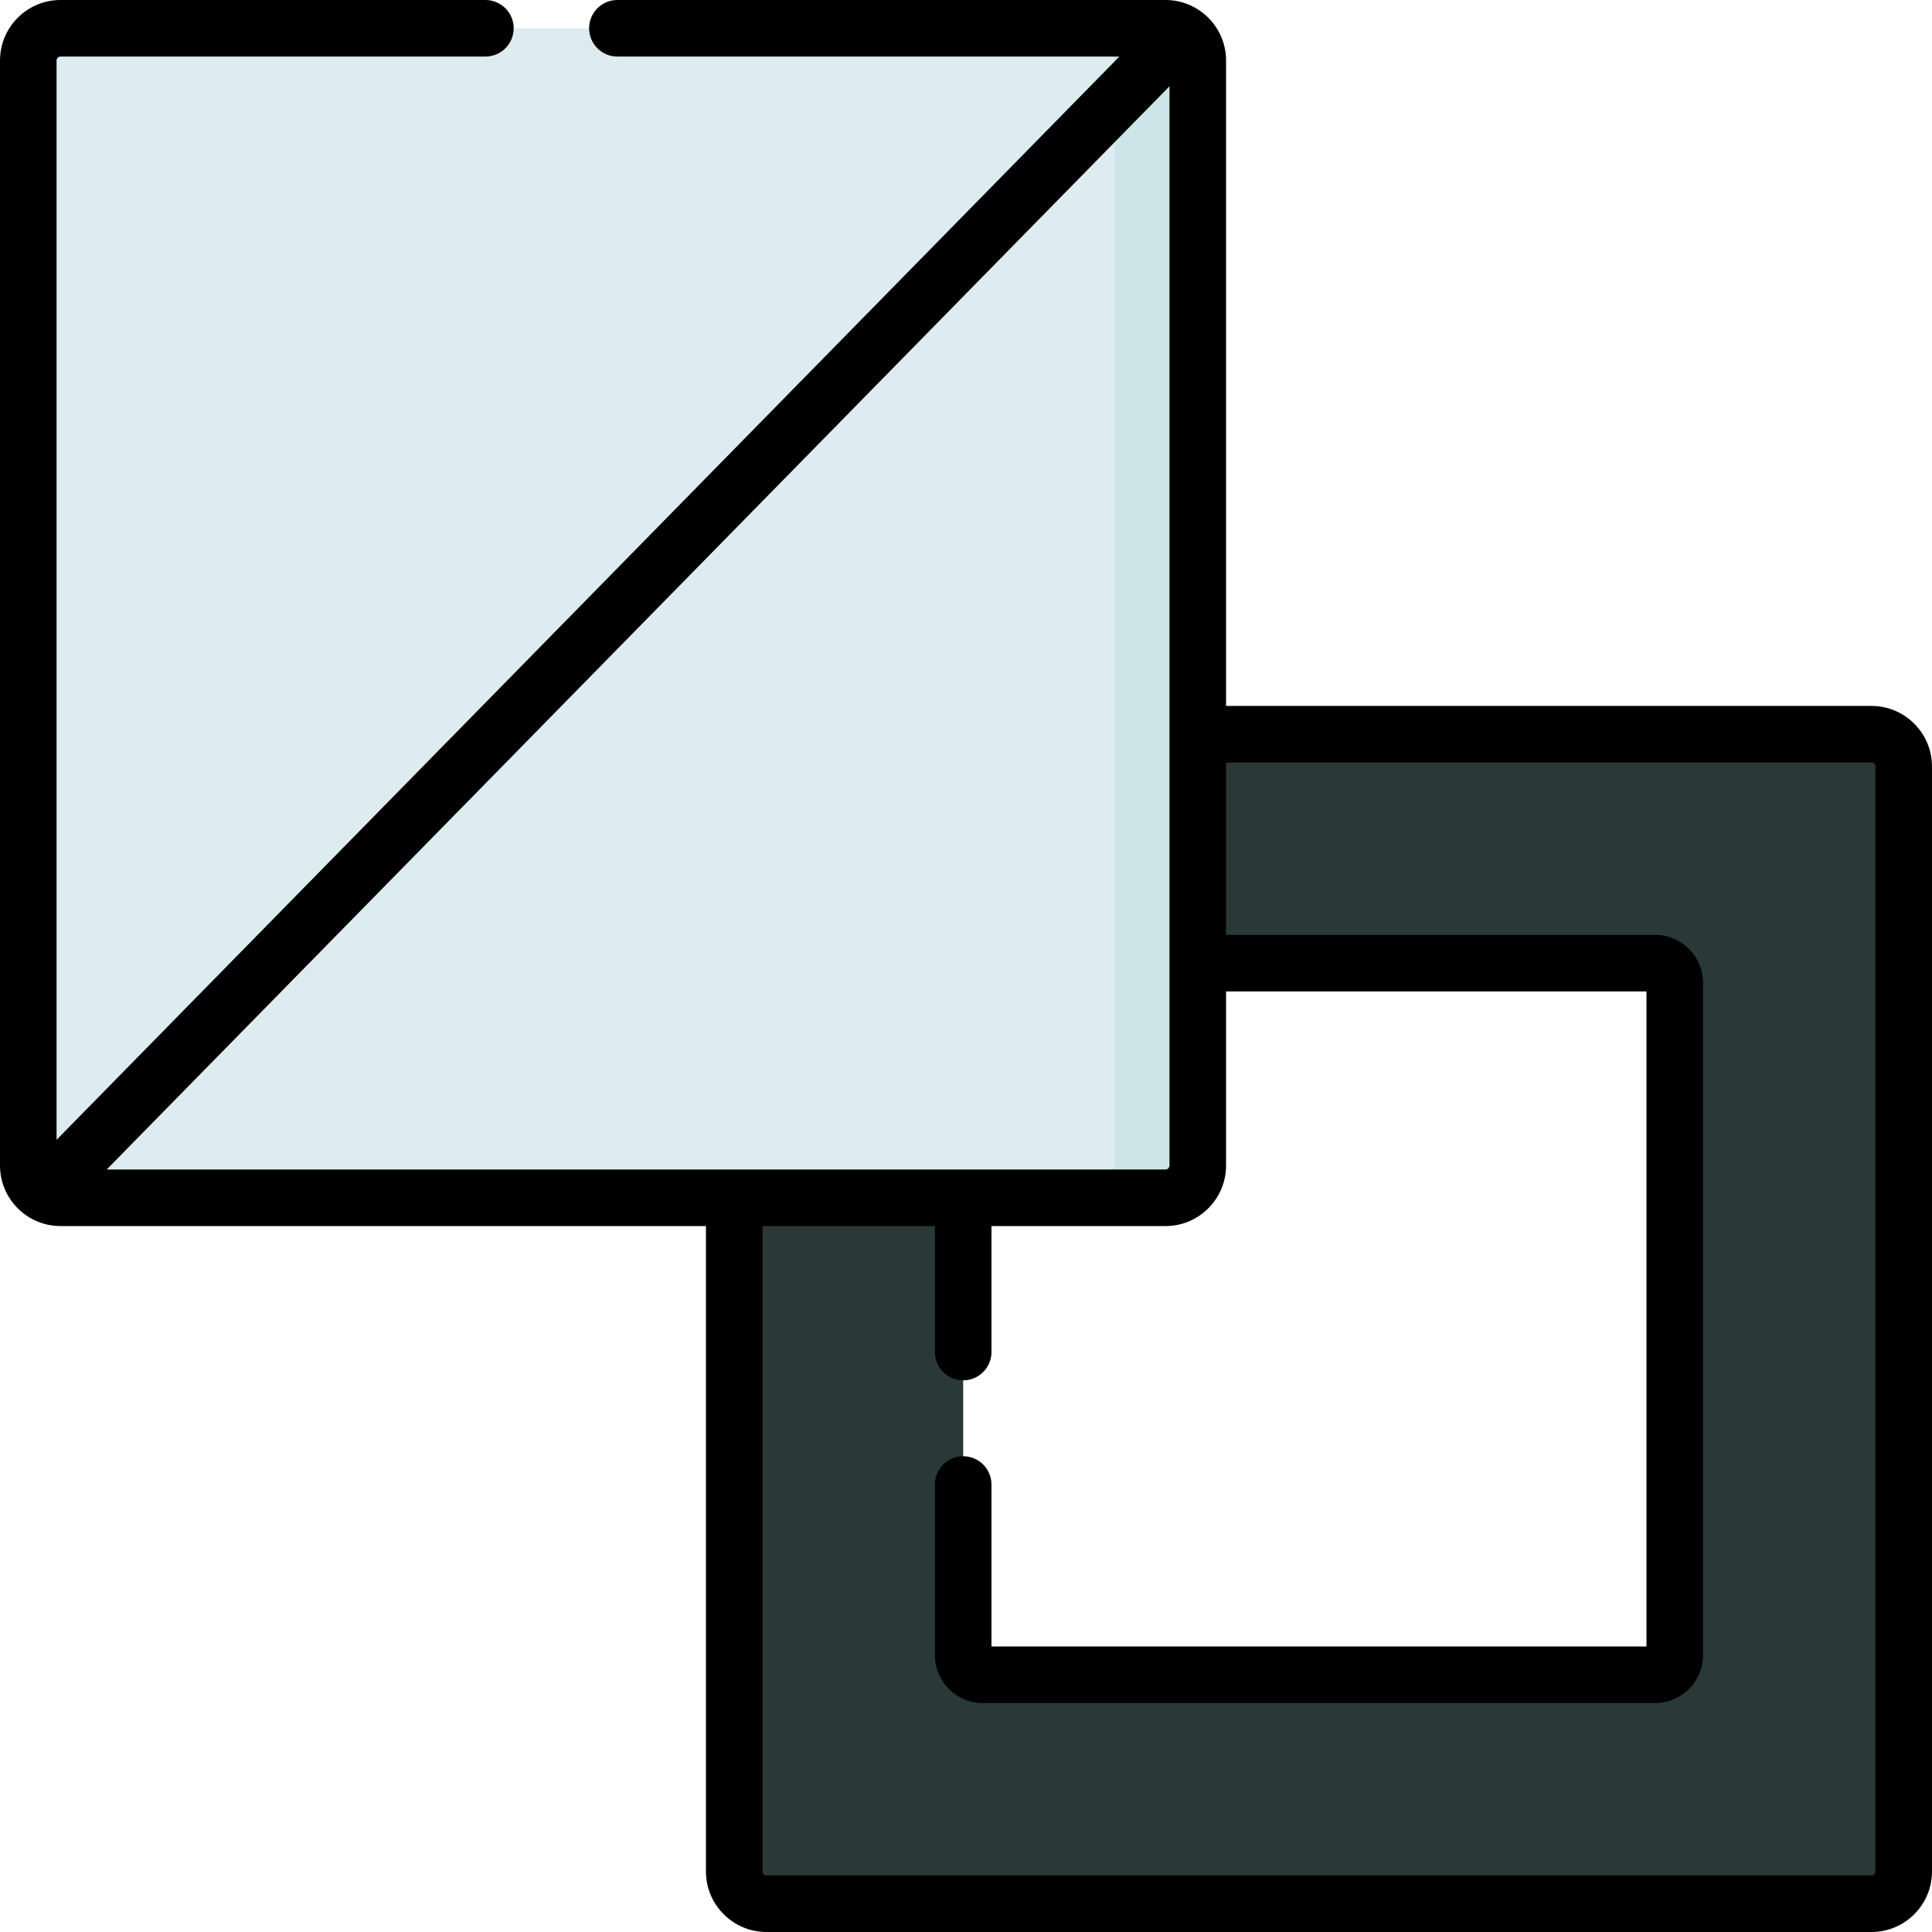 <svg id="Capa_1" enable-background="new 0 0 512 512" height="512" viewBox="0 0 512 512" width="512" xmlns="http://www.w3.org/2000/svg"><g><g><path d="m495.954 194.579h-292.827c-4.724 0-8.556 3.821-8.556 8.546v292.837c0 4.714 3.831 8.546 8.556 8.546h292.827c4.724 0 8.546-3.832 8.546-8.546v-292.837c-.001-4.724-3.822-8.546-8.546-8.546zm-52.126 244.051c0 2.868-2.327 5.195-5.196 5.195h-178.183c-2.869 0-5.196-2.327-5.196-5.195v-178.174c0-2.879 2.327-5.206 5.196-5.206h178.184c2.869 0 5.196 2.327 5.196 5.206v178.174z" fill="#2b3838"/></g><g><path d="m495.954 194.579h-22.066c4.724 0 8.546 3.821 8.546 8.546v292.837c0 4.714-3.821 8.546-8.546 8.546h22.066c4.724 0 8.546-3.832 8.546-8.546v-292.837c-.001-4.724-3.822-8.546-8.546-8.546z" fill="#2b3838"/></g><g><path d="m308.878 317.424h-292.836c-4.72 0-8.546-3.826-8.546-8.546v-292.836c0-4.72 3.826-8.546 8.546-8.546h292.836c4.72 0 8.546 3.826 8.546 8.546v292.836c0 4.72-3.826 8.546-8.546 8.546z" fill="#deecf1"/></g><g><path d="m317.419 16.044v292.837c0 4.714-3.821 8.546-8.546 8.546h-22.066c4.724 0 8.546-3.831 8.546-8.546v-292.837c0-4.724-3.821-8.546-8.546-8.546h22.066c4.725.001 8.546 3.822 8.546 8.546z" fill="#cbe5e8"/></g><path d="m495.958 187.081h-171.038v-171.039c0-8.845-7.197-16.042-16.042-16.042h-145.26c-4.14 0-7.496 3.356-7.496 7.496s3.356 7.496 7.496 7.496h133.025l-281.652 287.072v-286.022c0-.579.471-1.051 1.051-1.051h112.596c4.14 0 7.496-3.356 7.496-7.496s-3.356-7.496-7.496-7.496h-112.596c-8.845.001-16.042 7.198-16.042 16.043v292.836c0 8.845 7.197 16.042 16.042 16.042h171.039v171.039c0 8.845 7.197 16.042 16.042 16.042h292.836c8.845 0 16.042-7.197 16.042-16.042v-292.837c-.001-8.845-7.197-16.041-16.043-16.041zm-467.681 122.847 281.651-287.072v286.022c0 .579-.471 1.051-1.051 1.051h-280.6zm468.732 186.03c0 .579-.471 1.051-1.051 1.051h-292.836c-.579 0-1.051-.471-1.051-1.051v-171.039h45.684v33.388c0 4.14 3.356 7.496 7.496 7.496s7.496-3.356 7.496-7.496v-33.388h46.13c8.845 0 16.042-7.196 16.042-16.042v-46.13h111.414v173.586h-173.586v-42.92c0-4.14-3.356-7.496-7.496-7.496s-7.496 3.356-7.496 7.496v45.216c0 7 5.695 12.696 12.696 12.696h178.177c7 0 12.696-5.695 12.696-12.696v-178.177c0-7-5.695-12.696-12.696-12.696h-113.708v-45.684h171.039c.579 0 1.051.471 1.051 1.051v292.835z"/></g></svg>